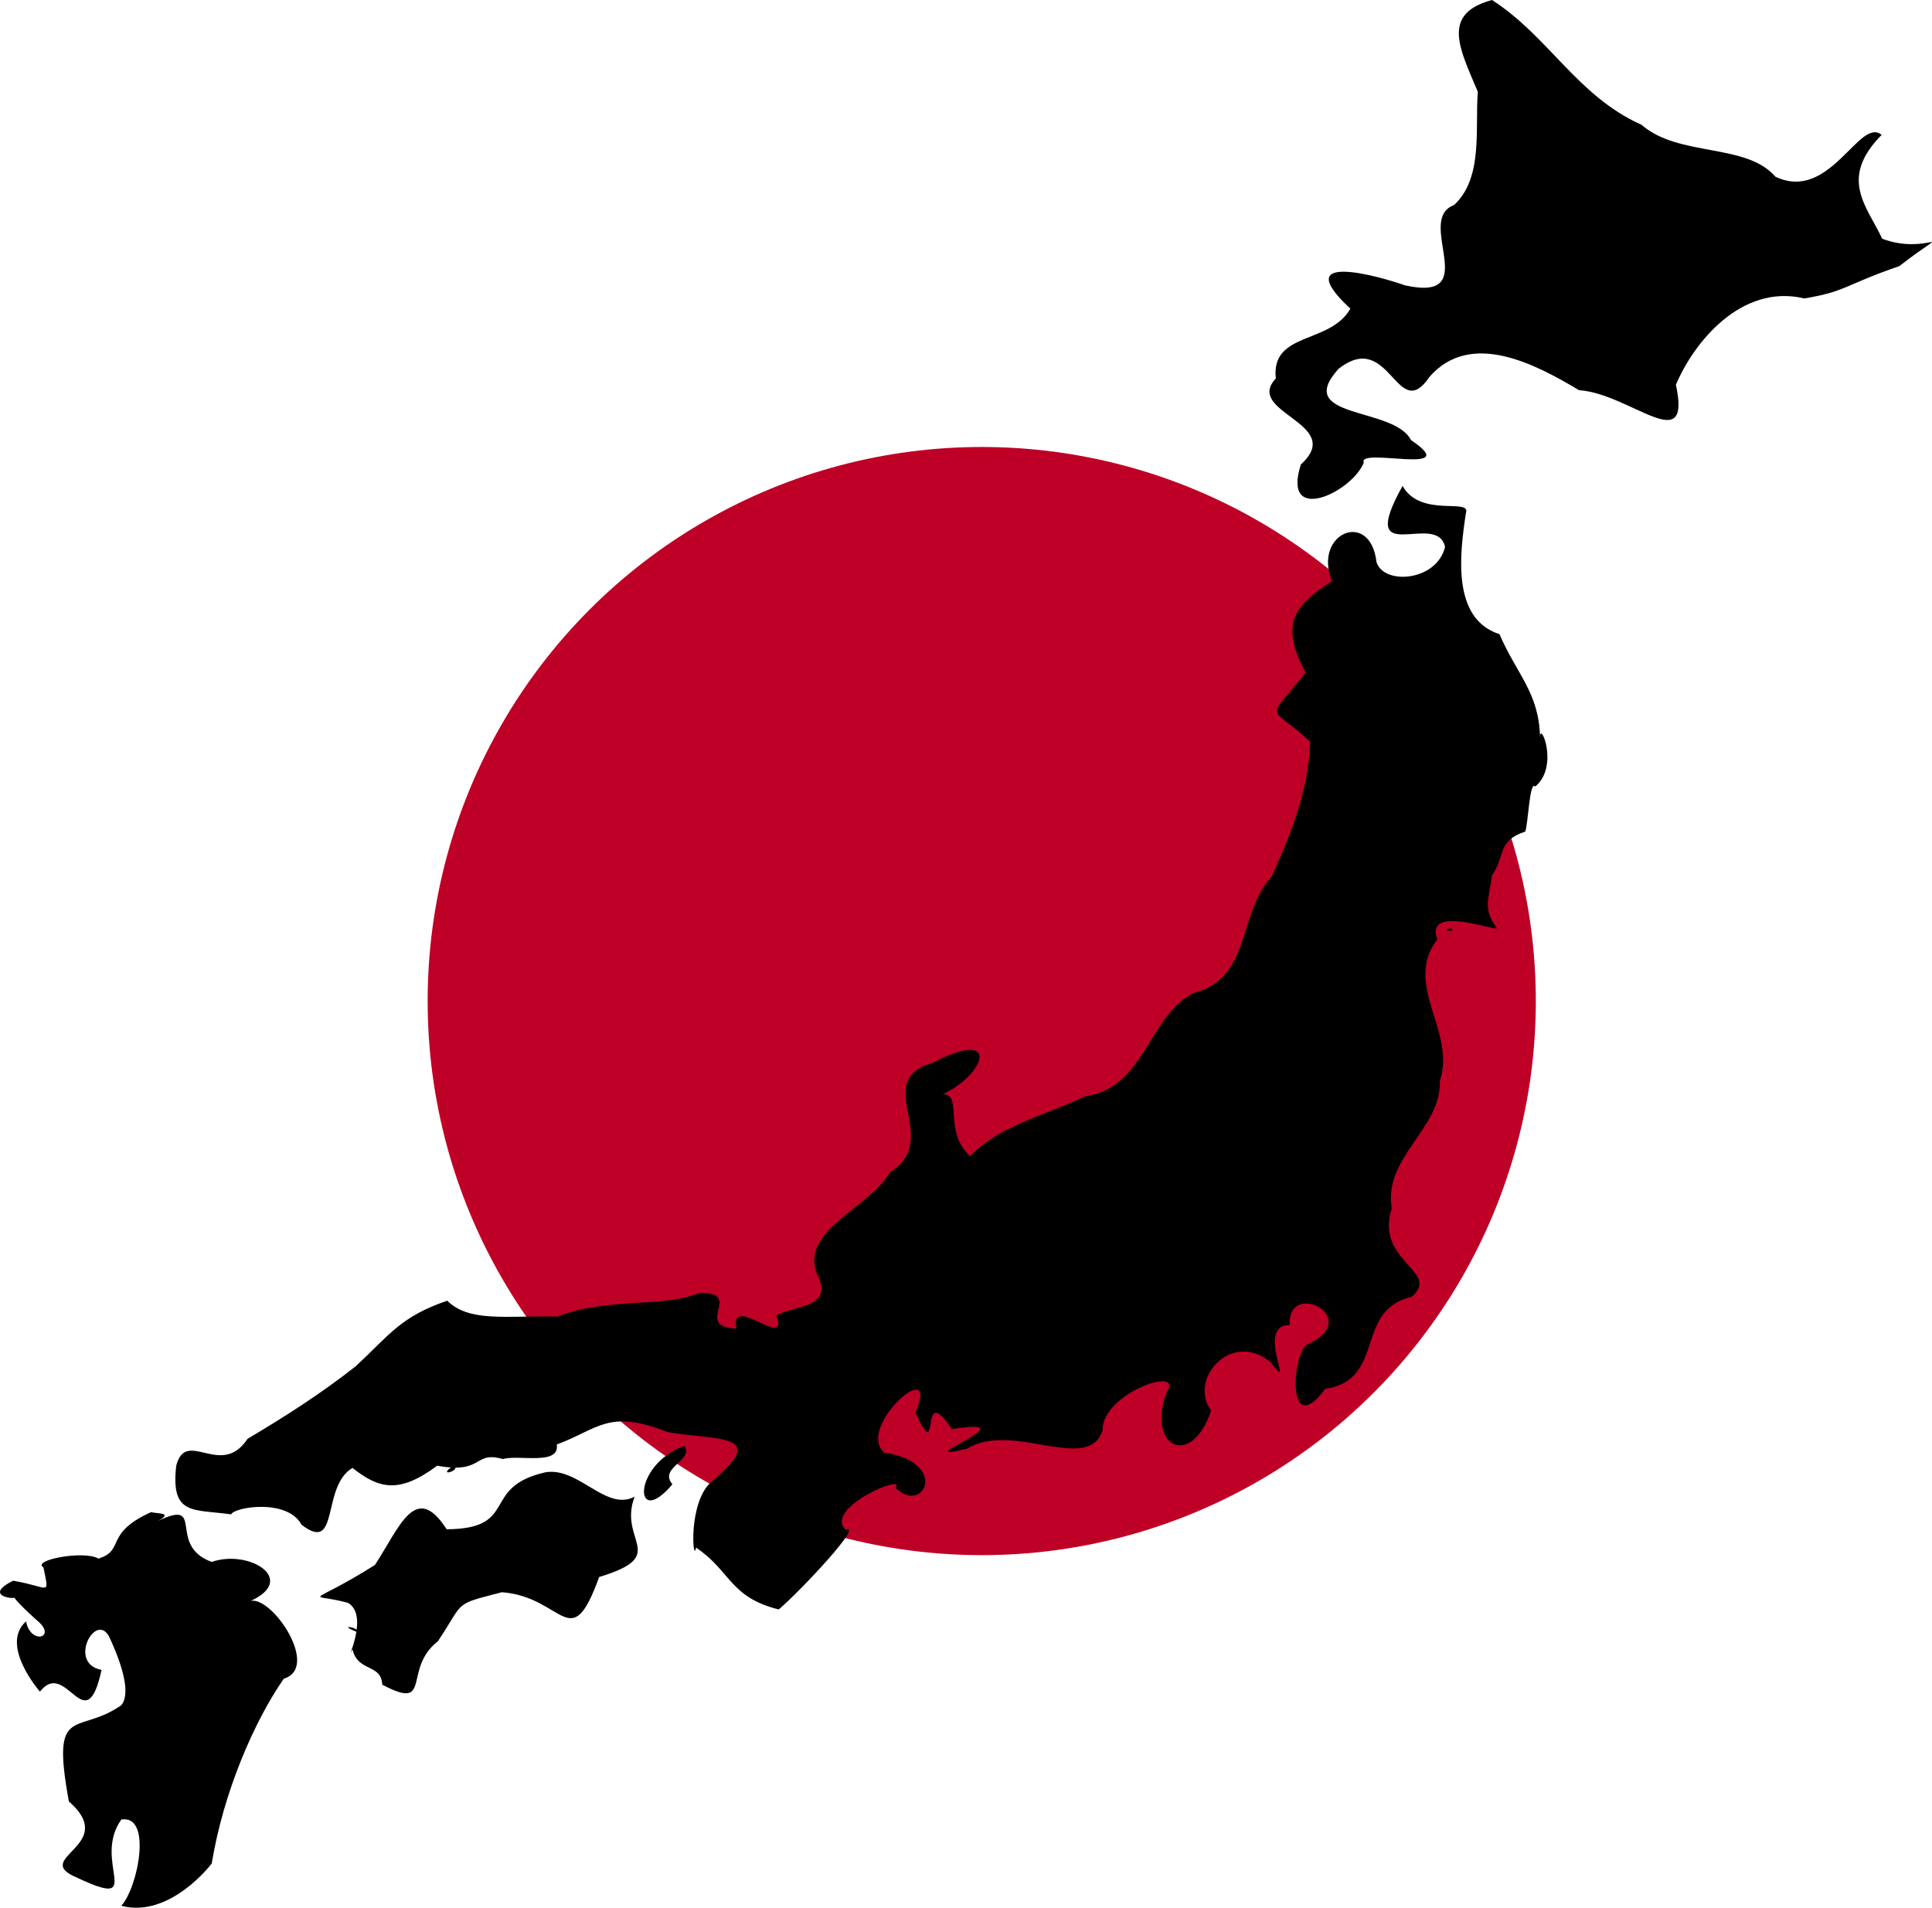 <?xml version="1.0" encoding="UTF-8" standalone="no"?>
<svg
   xmlns:dc="http://purl.org/dc/elements/1.1/"
   xmlns:cc="http://creativecommons.org/ns#"
   xmlns:rdf="http://www.w3.org/1999/02/22-rdf-syntax-ns#"
   xmlns:svg="http://www.w3.org/2000/svg"
   xmlns="http://www.w3.org/2000/svg"
   xmlns:sodipodi="http://sodipodi.sourceforge.net/DTD/sodipodi-0.dtd"
   xmlns:inkscape="http://www.inkscape.org/namespaces/inkscape"
   viewBox="0 0 777.4 767.655"
   version="1.1"
   id="svg2"
   inkscape:version="0.91 r13725"
   sodipodi:docname="japan.svg"
   width="777.4"
   height="767.655">
  <defs
     id="defs107" />
  <sodipodi:namedview
     pagecolor="#ffffff"
     bordercolor="#666666"
     borderopacity="1"
     objecttolerance="10"
     gridtolerance="10"
     guidetolerance="10"
     inkscape:pageopacity="0"
     inkscape:pageshadow="2"
     inkscape:window-width="1699"
     inkscape:window-height="857"
     id="namedview105"
     showgrid="false"
     inkscape:zoom="0.4609375"
     inkscape:cx="393.48691"
     inkscape:cy="281.51359"
     inkscape:window-x="56"
     inkscape:window-y="105"
     inkscape:window-maximized="0"
     inkscape:current-layer="svg2"
     fit-margin-top="0"
     fit-margin-left="0"
     fit-margin-right="0"
     fit-margin-bottom="0" />
  <title
     id="title4">Map of Japan</title>
  <desc
     id="desc6">Author: Lincun (modifications by Erida539)</desc>
  <circle
     style="fill:#be0026"
     cx="395.031"
     cy="402.817"
     r="222.954"
     id="circle6" />
  <path
     style="fill:#000000"
     d="m 600.358,0 c -20.603,5.574 -13.051,19.496 -5.716,36.928 -1.162,14.681 2.274,34.736 -9.588,45.598 -15.973,5.955 12.058,39.331 -19.696,32.297 -10.212,-3.619 -47.301,-14.124 -22,9.373 -8.176,14.491 -32.006,9.094 -30,28.12 -12.922,13.776 28.379,18.009 10.084,34.576 -7.862,24.603 20.462,11.319 25.331,-0.727 -2.764,-6.437 40.876,5.678 18.977,-9.091 -6.936,-13.597 -47.563,-8.263 -29.175,-28.629 20.746,-16.401 23.498,22.577 36.62,3.217 16.613,-19.094 42.916,-4.965 60.164,5.34 20.725,1.411 45.45,27.608 39,-2.169 7.009,-16.759 26.181,-40.846 51.686,-34.735 17.046,-2.89 15.822,-5.274 38.228,-13.029 23.32,-18.069 12.141,-3.889 -6.914,-10.993 -5.964,-12.963 -17.725,-24.059 -0.226,-41.795 -8.918,-7.53 -20.747,27.358 -42.774,16.8 C 702.612,57.429 675.577,63.309 660.526,50.234 634.42,38.485 623.392,14.846 600.358,0 Z m -36,195.555 c -19.099,34.259 13.864,9.538 17.104,24.547 -3.428,13.956 -24.861,15.403 -27.592,6.011 -2.566,-21.423 -25.755,-11.4 -17.886,7.705 -16.344,10.437 -20.571,18.108 -10.625,36.835 -16.614,20.782 -14.642,12.198 1.84,27.857 -0.563,18.795 -7.661,37.014 -15.477,54.152 -13.843,14.978 -8.097,41.017 -31.508,46.914 -18.502,9.598 -19.19,37.877 -43.548,41.596 -16.607,7.753 -34.926,12.056 -46.306,24.028 -11.004,-9.856 -2.79,-25.194 -11,-24.918 17.092,-7.825 23.707,-27.075 -4.15,-12.584 -25.141,7.223 4.335,30.553 -17.047,43.993 -8.737,14.785 -36.533,23.447 -29.301,41.123 6.607,13.278 -7.89,12.197 -16.503,16.459 5.536,14.731 -19.028,-9.453 -16,5.34 -17.853,-0.683 3.341,-14.572 -14.832,-14.405 -13.99,6.177 -36.224,1.563 -57.238,9.535 -21.147,-0.342 -35.436,2.363 -44.336,-6.353 -18.574,6.358 -23.041,13.5 -36.676,26.273 -14.38,11.358 -29.389,20.835 -43.66,29.301 -10.68,16.195 -24.767,-4.528 -28.703,10.825 -2.288,20.146 6.668,17.413 22.105,19.578 1.182,-2.931 22.59,-6.507 28.303,4.161 15.515,11.979 7.801,-15.386 20.511,-22.849 10.552,8.329 18.649,10.599 34.078,-0.89 18.946,3.467 14.381,-6.112 26.447,-2.67 6.286,-1.917 23.001,2.764 21.672,-5.866 16.733,-6.175 20.753,-14.483 44.664,-4.99 20.368,3.479 40.83,0.373 18.055,19.584 -10.231,7.95 -7.857,34.216 -6.696,26.868 14.103,9.494 13.469,19.968 33.306,24.918 9.664,-8.334 34.378,-34.976 27,-32.037 -9.366,-8.672 24.774,-23.069 20,-16.908 11.25,11.091 21.91,-10.265 -4.538,-14.17 -11.792,-10.317 23.006,-40.353 12.538,-16.087 10.534,22.825 0.947,-14.07 14.666,6.637 33.764,-5.334 -20.597,14.334 6.086,7.879 18.109,-11.313 48.923,10.337 54.543,-7.408 -0.307,-14.982 33.455,-26.508 25.706,-15.118 -8.121,21.769 10.023,30.93 18,7.119 -9.293,-11.851 7.516,-32.689 23.901,-19.429 10.678,14.255 -6.672,-15.153 7.712,-14.933 -1.087,-18.638 30.111,-2.977 7.388,7.664 -6.404,2.339 -9.02,39.409 6.847,18.053 24.72,-3.761 11.483,-31.636 34.829,-37.068 12.088,-10.368 -14.992,-14.084 -8.024,-35.54 -3.496,-20.772 19.991,-31.934 19.348,-51.344 6.712,-19.887 -15.035,-38.821 -1,-56.955 -5.146,-14.074 22.782,-3.459 24,-4.45 -5.719,-7.811 -3.422,-11.025 -2,-21.358 5.459,-7.61 1.853,-13.782 13.364,-17.555 1.19,-3.014 1.717,-20.817 4.052,-18.134 9.791,-8.209 1.778,-26.868 1.905,-19.725 -0.338,-17.945 -9.413,-25.512 -16.322,-41.587 -19.255,-6.188 -16.015,-32.089 -13.509,-48.713 2.232,-6.273 -18.125,2.078 -25.491,-10.912 z m 19,177.983 c -3.886,1.432 3.886,1.432 0,0 z m -209,68.524 c 4.307,6.308 10.774,-3.569 0,0 z m -99,139.717 c -21.263,7.841 -20.329,33.957 -4.801,15.479 -5.699,-6.76 8.836,-9.507 4.801,-15.479 z m -93,8.009 c -7.288,5.152 4.108,1.578 0,0 z m 37,2.67 c -26.281,6.02 -10.16,22.688 -39.634,22.91 -12.477,-19.42 -18.831,-1.039 -28.851,14.354 -27.205,17.182 -27.14,10.773 -10.883,15.242 8.993,5.059 -1.623,25.463 1.842,18.688 2.156,9.326 11.595,5.644 11.973,14.239 20.555,10.885 7.984,-6.248 22.385,-17.45 11.023,-16.518 5.892,-14.562 25.773,-19.75 25.056,1.956 27.494,25.933 39.124,-6.118 28.729,-8.686 7.445,-14.352 14.27,-32.325 -11.569,6.119 -22.596,-12.175 -36,-9.789 z m -75.815,64.201 c 1.935,-1.538 -8.623,-3.49 0,0 z M 60.782,608.477 c -19.068,8.599 -10.272,15.318 -21.184,18.688 -5.596,-3.411 -27.052,0.538 -22.105,3.56 2.352,12.008 2.666,7.848 -12.204,5.34 -13.932,6.92 4.597,8.003 -0.053,6.127 2.283,3.463 10.415,10.509 10.415,10.509 6.933,6.386 -3.385,9.158 -5.169,-0.273 -10.791,9.579 5.591,28.276 5.591,28.276 10.602,-13.706 18.421,20.544 24.794,-8.758 -14.055,-2.587 -1.903,-24.449 3.336,-12.744 11.462,24.876 3.684,27.587 3.684,27.587 -17.18,11.299 -27.349,-1.119 -20.18,38.08 20.519,17.911 -15.829,22.711 3.31,30.695 28.254,13.288 5.736,-6.349 17.791,-23.39 12.467,-2.156 6.836,27.106 0,34.707 19.692,5.137 36.386,-17.018 36.386,-17.018 4.699,-28.734 17.155,-57.376 29.007,-74.371 14.637,-4.425 -4.413,-33.014 -13.278,-31.327 18.811,-8.607 -0.576,-20.89 -15.747,-15.67 -18.307,-6.687 -2.085,-25.81 -21.632,-16.459 6.398,-3.453 -0.193,-2.884 -2.763,-3.56 z"
     id="path11"
     inkscape:connector-curvature="0"
     sodipodi:nodetypes="cccccccccccccccccccccccccccccccccccccccccccccccccccccccccccccccccccccccccccccccccccccccccccccccccccccccccccccccccccccccc" />
</svg>
